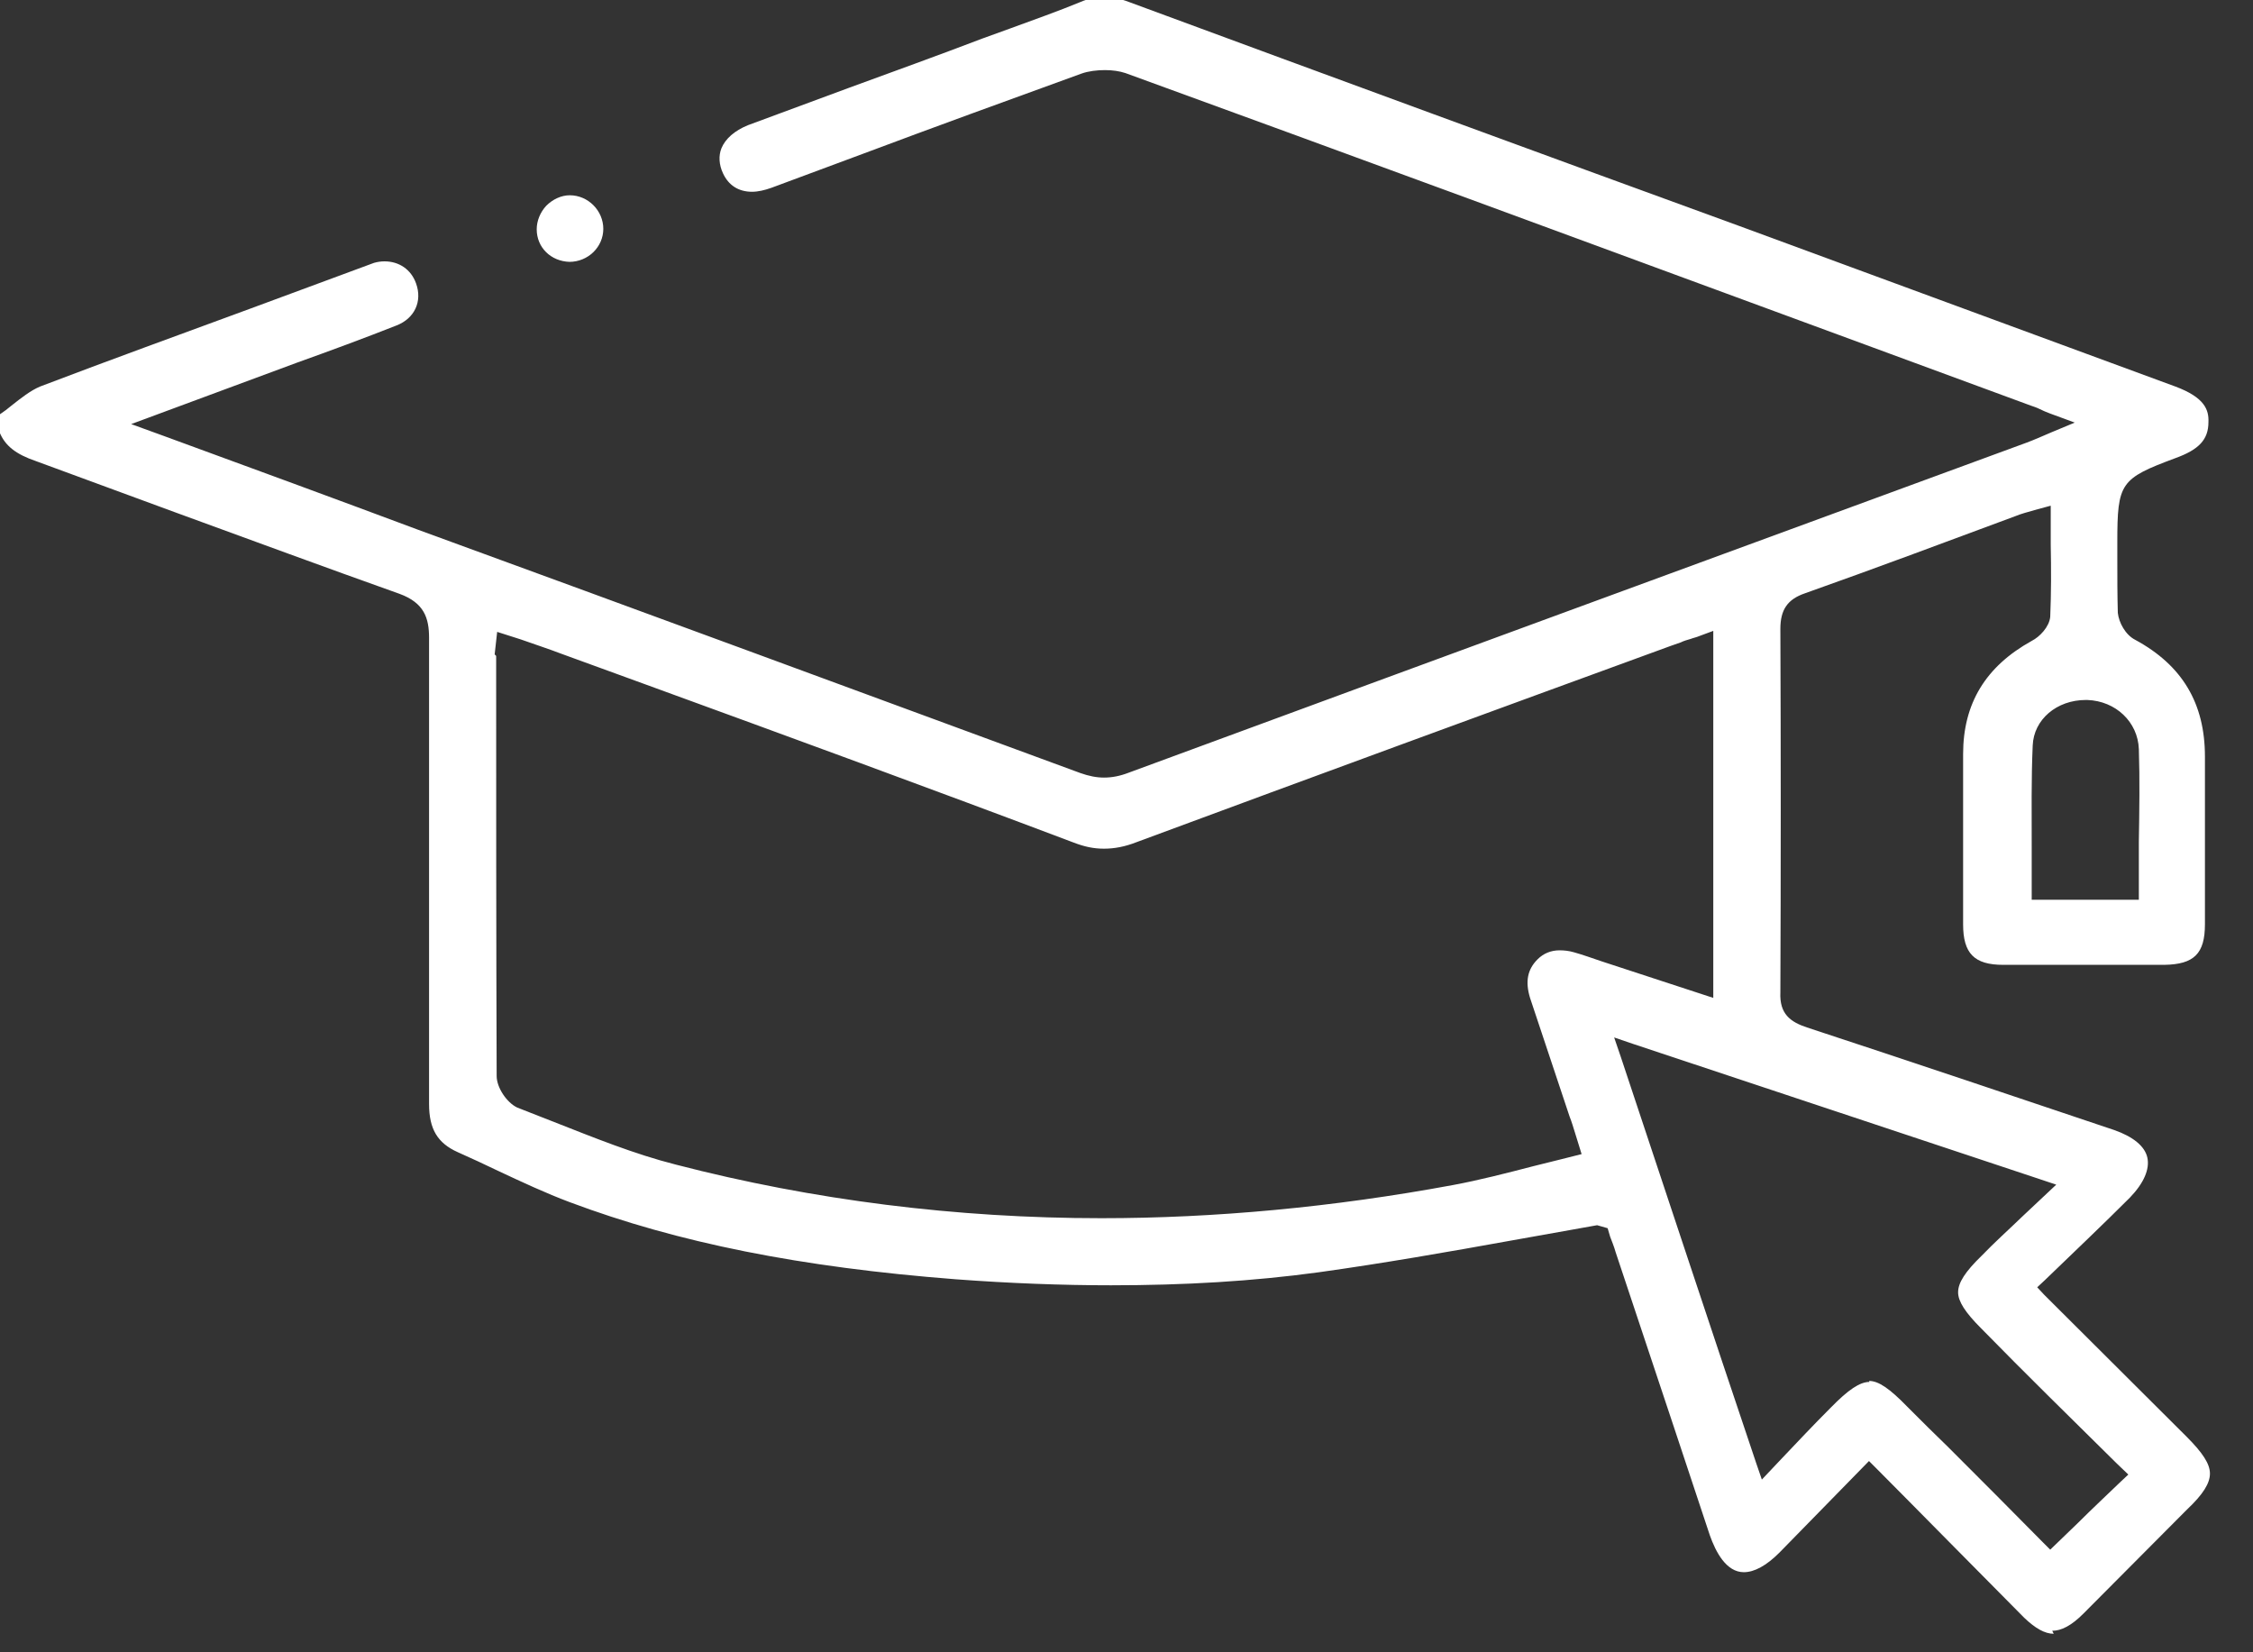 <svg width="45" height="33" viewBox="0 0 45 33" fill="none" xmlns="http://www.w3.org/2000/svg">
<rect x="0" y="0" width="45" height="33" fill="#333333" stroke="none"/>
<g clip-path="url(#clip0_1037_338)">
<path d="M41.02 32.63C40.84 32.63 40.65 32.52 40.43 32.31C39.96 31.84 38 29.85 37.47 29.32L37.33 29.18L35.54 31.01C35.28 31.27 35.04 31.4 34.83 31.4C34.48 31.4 34.27 31 34.15 30.66C34.15 30.66 32.86 26.77 32.27 25.01C32.24 24.9 32.19 24.78 32.16 24.7L32.11 24.53L31.9 24.47C31.34 24.57 30.78 24.67 30.22 24.77C28.89 25.01 27.63 25.23 26.34 25.41C25.02 25.59 23.66 25.67 22.19 25.67C21.21 25.67 20.16 25.63 19.09 25.55C15.99 25.31 13.54 24.82 11.38 24.01C10.9 23.83 10.43 23.61 9.96 23.39C9.69 23.26 9.41 23.13 9.14 23.01C8.74 22.83 8.57 22.55 8.57 22.05C8.57 20.5 8.57 18.94 8.57 17.39C8.57 15.84 8.57 14.29 8.57 12.74C8.57 12.34 8.47 12.04 7.98 11.86C6.49 11.33 5 10.78 3.52 10.24C2.59 9.9 1.65 9.55 0.72 9.21C0.31 9.07 0.1 8.9 -0.01 8.63V8.28C0.08 8.22 0.16 8.16 0.23 8.1C0.42 7.95 0.61 7.8 0.8 7.72C2.19 7.19 3.6 6.68 5.01 6.16L7.47 5.25C7.54 5.23 7.61 5.22 7.68 5.22C7.97 5.22 8.21 5.38 8.31 5.66C8.44 6.02 8.28 6.36 7.92 6.5C7.26 6.76 6.61 7 5.94 7.24L2.62 8.47L3.28 8.71C5.03 9.35 6.69 9.96 8.35 10.58C12.76 12.19 17.18 13.82 21.58 15.44C21.75 15.5 21.9 15.53 22.05 15.53C22.21 15.53 22.37 15.5 22.55 15.43C28.52 13.23 34.49 11.04 40.48 8.84C40.57 8.81 40.96 8.64 40.96 8.64L41.44 8.44L40.95 8.26C40.87 8.23 40.8 8.2 40.74 8.17C40.68 8.14 40.62 8.12 40.56 8.1L36.16 6.48C31.6 4.8 27.04 3.12 22.48 1.46C22.36 1.42 22.22 1.4 22.07 1.4C21.91 1.4 21.74 1.42 21.6 1.47C20.14 2 18.68 2.53 17.24 3.07L15.41 3.75C15.27 3.8 15.14 3.83 15.02 3.83C14.75 3.83 14.55 3.7 14.44 3.46C14.36 3.29 14.35 3.11 14.41 2.96C14.49 2.77 14.67 2.61 14.94 2.5L16.94 1.76C17.84 1.43 18.73 1.11 19.62 0.77L20.2 0.56C20.66 0.39 21.12 0.23 21.58 0.04C21.74 -0.03 21.9 -0.06 22.05 -0.06C22.2 -0.06 22.37 -0.03 22.55 0.04C26.61 1.54 30.67 3.03 34.73 4.51L43.45 7.72C44.04 7.94 44.12 8.19 44.11 8.43C44.11 8.78 43.92 8.98 43.45 9.15C42.35 9.56 42.29 9.64 42.29 10.83V11.19C42.29 11.54 42.29 11.89 42.3 12.24C42.32 12.43 42.45 12.68 42.65 12.78C43.59 13.29 44.04 14.05 44.04 15.11C44.04 15.85 44.04 16.6 44.04 17.34V18.46C44.04 19.05 43.82 19.26 43.23 19.27H40.01C39.43 19.27 39.21 19.04 39.21 18.46V15.06C39.21 14.05 39.66 13.31 40.58 12.8C40.74 12.72 40.93 12.52 40.95 12.32C40.97 11.84 40.97 11.37 40.96 10.88V10.1L40.7 10.17C40.49 10.23 40.37 10.26 40.25 10.31C38.85 10.83 37.46 11.35 36.05 11.85C35.7 11.97 35.56 12.18 35.56 12.56C35.57 14.98 35.57 17.4 35.56 19.82C35.54 20.25 35.76 20.41 36.09 20.52C38.13 21.19 40.18 21.88 42.23 22.57C42.6 22.7 42.84 22.89 42.89 23.12C42.94 23.35 42.82 23.63 42.54 23.92C41.99 24.47 41.42 25.01 40.84 25.57L40.69 25.71L40.83 25.86L43.67 28.69C44 29.02 44.14 29.24 44.14 29.43C44.14 29.62 44.01 29.84 43.68 30.15L41.61 32.23C41.37 32.47 41.17 32.57 40.99 32.57L41.02 32.63ZM37.33 27.58C37.52 27.58 37.74 27.73 38.09 28.09C38.4 28.4 38.64 28.64 38.9 28.89C39.55 29.54 40.2 30.19 40.81 30.81L40.95 30.95L41.51 30.41C41.79 30.13 42.07 29.87 42.36 29.59L42.51 29.45L42.27 29.22C41.37 28.33 40.46 27.44 39.57 26.53C39.25 26.21 39.11 25.99 39.11 25.81C39.11 25.62 39.25 25.4 39.58 25.08C39.84 24.81 40.12 24.56 40.41 24.28L41.07 23.66L40.59 23.5C37.89 22.6 35.29 21.74 32.62 20.85L32.24 20.72L32.37 21.1C33.29 23.86 34.16 26.5 35.08 29.23L35.19 29.55L35.53 29.19C35.9 28.8 36.22 28.46 36.56 28.12C36.92 27.75 37.15 27.6 37.34 27.6L37.33 27.58ZM9.91 13.1C9.91 15.91 9.91 18.7 9.92 21.49C9.92 21.72 10.12 22.02 10.33 22.12L11.07 22.41C11.86 22.72 12.67 23.05 13.5 23.26C16.24 23.97 19.1 24.33 22 24.33C24.27 24.33 26.63 24.11 29.01 23.67C29.55 23.57 30.09 23.43 30.63 23.29C30.88 23.23 31.59 23.05 31.59 23.05L31.46 22.63C31.42 22.5 31.39 22.4 31.35 22.3L30.56 19.93C30.46 19.6 30.51 19.36 30.71 19.16C30.83 19.04 30.98 18.98 31.15 18.98C31.24 18.98 31.34 18.99 31.44 19.02C31.62 19.07 31.81 19.14 31.99 19.2L34.22 19.93V12.6L33.95 12.7C33.88 12.73 33.82 12.74 33.77 12.76C33.7 12.78 33.63 12.8 33.57 12.83L33.37 12.9C29.81 14.2 26.26 15.5 22.7 16.82C22.47 16.91 22.26 16.95 22.05 16.95C21.84 16.95 21.66 16.91 21.45 16.83C18.59 15.75 15.72 14.7 12.84 13.65L11.22 13.06C10.96 12.96 10.68 12.87 10.4 12.77L9.93 12.62L9.88 13.07L9.91 13.1ZM41.66 13.98C41.08 13.98 40.62 14.37 40.6 14.89C40.57 15.56 40.58 16.24 40.58 16.93V17.97H42.72V16.81C42.73 16.18 42.74 15.57 42.72 14.96C42.7 14.42 42.26 14 41.69 13.98H41.66Z" fill="white"/>
<path d="M11.38 5.23C11 5.22 10.72 4.94 10.72 4.58C10.72 4.41 10.79 4.24 10.91 4.11C11.04 3.98 11.21 3.9 11.38 3.9C11.75 3.9 12.05 4.21 12.05 4.57C12.05 4.93 11.75 5.23 11.37 5.23H11.38Z" fill="white"/>
</g>
<defs>
<clipPath id="clip0_1037_338">
<rect width="44.16" height="32.63" fill="white"/>
</clipPath>
</defs>
</svg>
